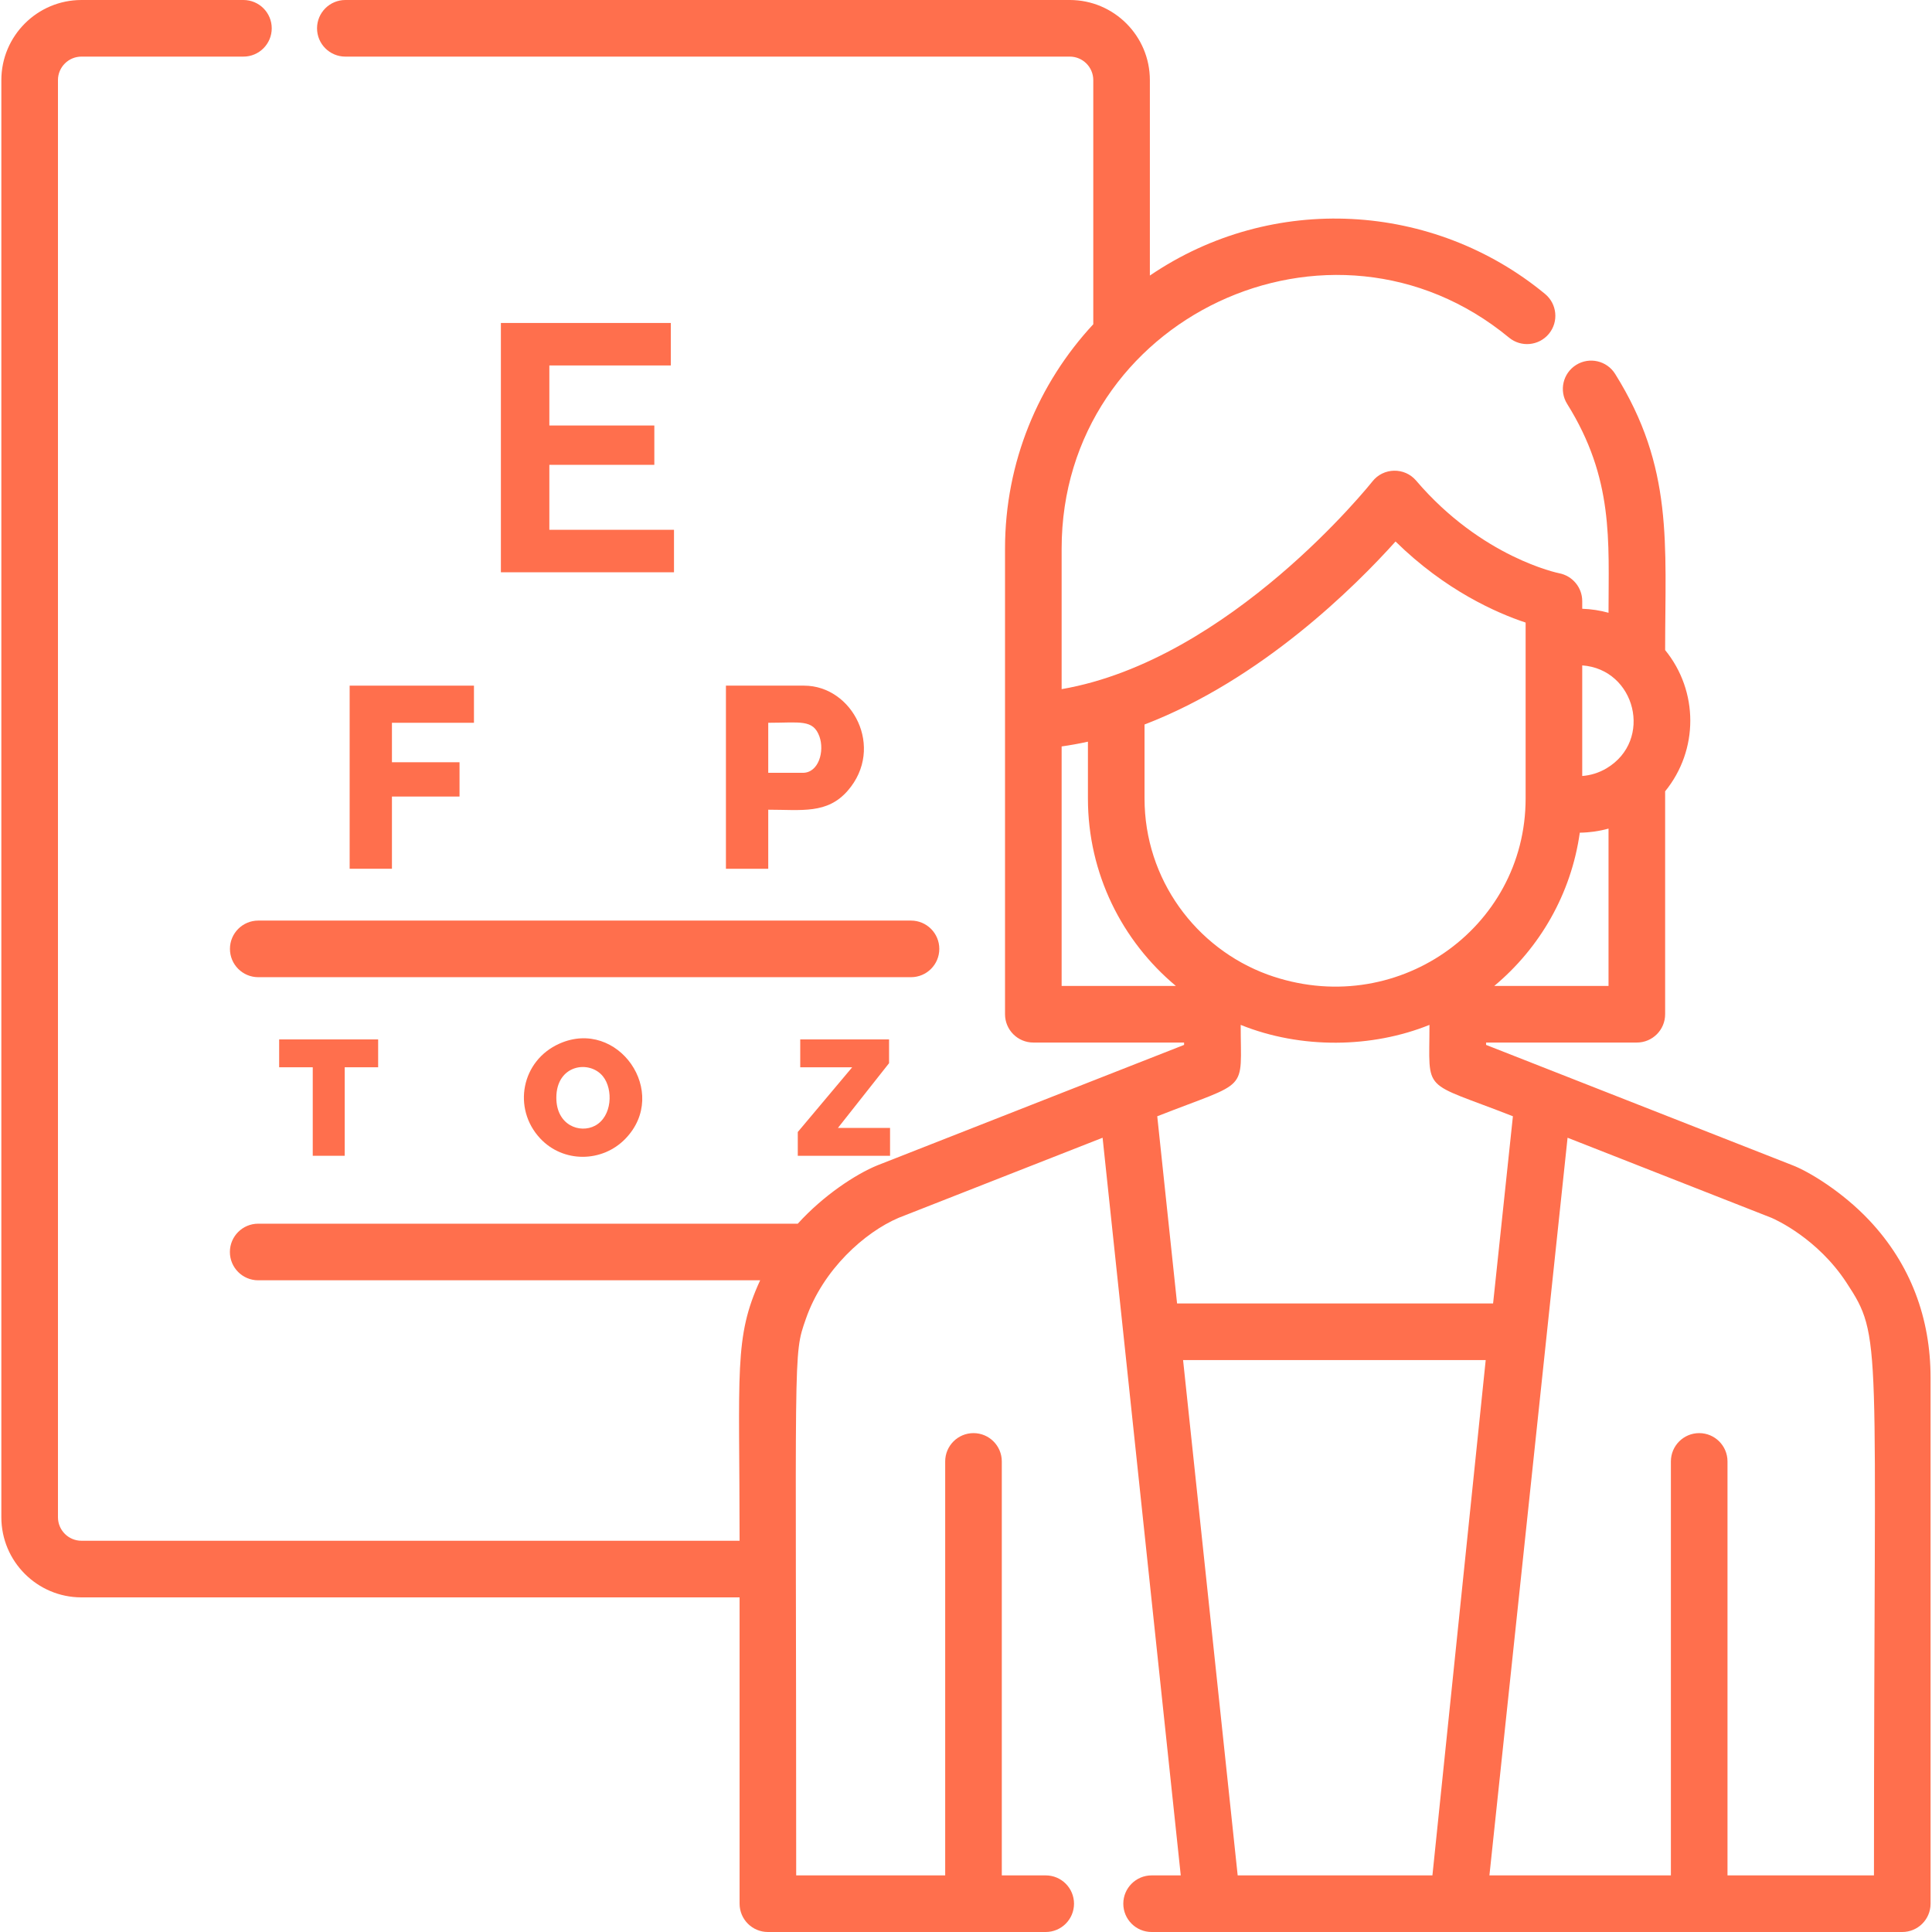 <?xml version="1.0" encoding="UTF-8"?>
<svg xmlns="http://www.w3.org/2000/svg" width="100" height="100" viewBox="0 0 100 100" fill="none">
  <g clip-path="url(#clip0_1753_294)">
    <path d="M28.434 27.422V24.06H33.868V22.024H28.434V18.916H34.722V16.717H25.926V29.621H34.886V27.422H28.434Z" fill="#FF6F4D"></path>
    <path d="M24.532 37.411V35.489H18.098V44.967H20.287V41.229H23.785V39.454H20.287V37.411H24.532Z" fill="#FF6F4D"></path>
    <path d="M41.619 35.489H37.574V44.967H39.764V41.91C41.498 41.91 42.818 42.148 43.882 40.922C45.808 38.702 44.129 35.489 41.619 35.489ZM41.553 40.001H39.764V37.411C41.408 37.411 42.087 37.216 42.413 38.119C42.685 38.873 42.382 40.001 41.553 40.001Z" fill="#FF6F4D"></path>
    <path d="M14.449 53.8V55.242H16.188V59.823H17.842V55.242H19.573V53.8H14.449Z" fill="#FF6F4D"></path>
    <path d="M43.371 58.381L46.018 55.03V53.8H41.42V55.242H44.109L41.293 58.593V59.823H46.069V58.381H43.371Z" fill="#FF6F4D"></path>
    <path d="M28.961 54.016C26.976 54.897 26.519 57.378 27.956 58.92C29.152 60.206 31.174 60.176 32.367 58.945C34.694 56.545 31.985 52.675 28.961 54.016ZM30.798 58.267C30.012 58.684 28.796 58.242 28.796 56.82C28.795 55.096 30.515 54.849 31.209 55.713C31.746 56.38 31.691 57.791 30.798 58.267Z" fill="#FF6F4D"></path>
    <path d="M96.756 63.166C95.36 61.682 93.611 60.63 92.782 60.314C87.517 58.246 83.22 56.559 76.919 54.084V53.962H84.722C85.531 53.962 86.187 53.306 86.187 52.497V40.958C87.923 38.827 87.924 35.779 86.187 33.647C86.187 28.125 86.633 24.207 83.6 19.354C83.171 18.668 82.268 18.459 81.582 18.888C80.895 19.317 80.687 20.221 81.116 20.907C83.537 24.783 83.257 27.989 83.257 31.717C82.829 31.597 82.35 31.524 81.896 31.509V31.111C81.896 30.408 81.39 29.803 80.701 29.671C80.661 29.663 76.698 28.862 73.299 24.877C72.701 24.175 71.605 24.195 71.033 24.922C70.957 25.018 63.668 34.166 54.95 35.67V28.397C54.95 16.457 68.915 9.888 78.107 17.475C78.731 17.99 79.654 17.902 80.17 17.278C80.685 16.654 80.596 15.731 79.972 15.215C74.216 10.464 65.873 9.938 59.517 14.263V4.146C59.517 1.86 57.658 0 55.372 0H17.875C17.066 0 16.41 0.656 16.41 1.465C16.41 2.274 17.066 2.93 17.875 2.93H55.372C56.042 2.93 56.588 3.475 56.588 4.146V16.783C53.755 19.833 52.02 23.916 52.02 28.397V52.497C52.02 53.306 52.676 53.962 53.486 53.962H61.288V54.084C61.273 54.09 45.418 60.316 45.403 60.322C44.3 60.775 42.631 61.862 41.293 63.338H13.364C12.555 63.338 11.899 63.994 11.899 64.803C11.899 65.612 12.555 66.268 13.364 66.268H39.345C37.981 69.233 38.281 70.958 38.281 79.749H4.216C3.546 79.749 3 79.204 3 78.533V4.146C3 3.476 3.546 2.93 4.216 2.93H12.6C13.409 2.93 14.065 2.274 14.065 1.465C14.065 0.656 13.409 0 12.6 0H4.216C1.93 0 0.07 1.86 0.07 4.146V78.534C0.07 80.82 1.93 82.68 4.216 82.68H38.281V98.535C38.281 99.344 38.937 100 39.746 100H54.126C54.935 100 55.591 99.344 55.591 98.535C55.591 97.726 54.935 97.07 54.126 97.07H51.853V75.643C51.853 74.834 51.197 74.178 50.388 74.178C49.579 74.178 48.923 74.834 48.923 75.643V97.07H41.211C41.211 69.476 41.033 70.218 41.709 68.271C42.602 65.698 44.762 63.783 46.511 63.035C48.522 62.246 55.028 59.691 57.07 58.889C57.277 60.839 60.963 95.633 61.116 97.07H59.608C58.798 97.07 58.142 97.726 58.142 98.535C58.142 99.344 58.798 100 59.608 100C59.707 100 62.84 100 62.742 100C63.704 100 97.499 100 98.461 100C99.27 100 99.926 99.344 99.926 98.535V71.316C99.926 68.24 98.9 65.444 96.756 63.166ZM81.896 34.441C84.656 34.638 85.588 38.323 83.148 39.771C82.758 40.003 82.318 40.134 81.896 40.165V34.441ZM81.77 43.1C82.274 43.093 82.795 43.017 83.257 42.888V51.031H77.344C79.695 49.07 81.323 46.273 81.77 43.1ZM54.95 51.032V38.636C55.408 38.57 55.862 38.489 56.311 38.389V41.331C56.311 45.225 58.084 48.713 60.863 51.032H54.95ZM59.241 41.331V37.5H59.241C65.302 35.174 70.145 30.352 72.233 28.028C74.818 30.567 77.475 31.73 78.966 32.224C78.966 33.531 78.966 40.14 78.966 41.331C78.966 48.09 72.199 52.831 65.606 50.441C61.895 49.077 59.241 45.508 59.241 41.331ZM60.925 67.467L59.899 57.778C64.721 55.885 64.218 56.601 64.218 53.048C67.332 54.305 71.012 54.25 73.989 53.048C73.989 56.651 73.53 55.902 78.308 57.778L77.282 67.467H60.925ZM74.142 97.07H64.062L61.236 70.397H76.9L74.142 97.07ZM96.996 97.07H89.415V75.643C89.415 74.834 88.759 74.178 87.95 74.178C87.141 74.178 86.485 74.834 86.485 75.643V97.07H77.092L81.137 58.889C82.359 59.369 90.456 62.548 91.694 63.035C91.908 63.126 94.076 64.102 95.573 66.388C97.459 69.27 96.996 68.968 96.996 97.07Z" fill="#FF6F4D"></path>
    <path d="M47.153 47.649H13.367C12.558 47.649 11.902 48.305 11.902 49.114C11.902 49.923 12.558 50.579 13.367 50.579H47.153C47.963 50.579 48.618 49.923 48.618 49.114C48.618 48.305 47.963 47.649 47.153 47.649Z" fill="#FF6F4D"></path>
  </g>
  <defs>
    <clipPath id="clip0_1753_294">
      <rect width="100" height="100" fill="white"></rect>
    </clipPath>
  </defs>
</svg>
